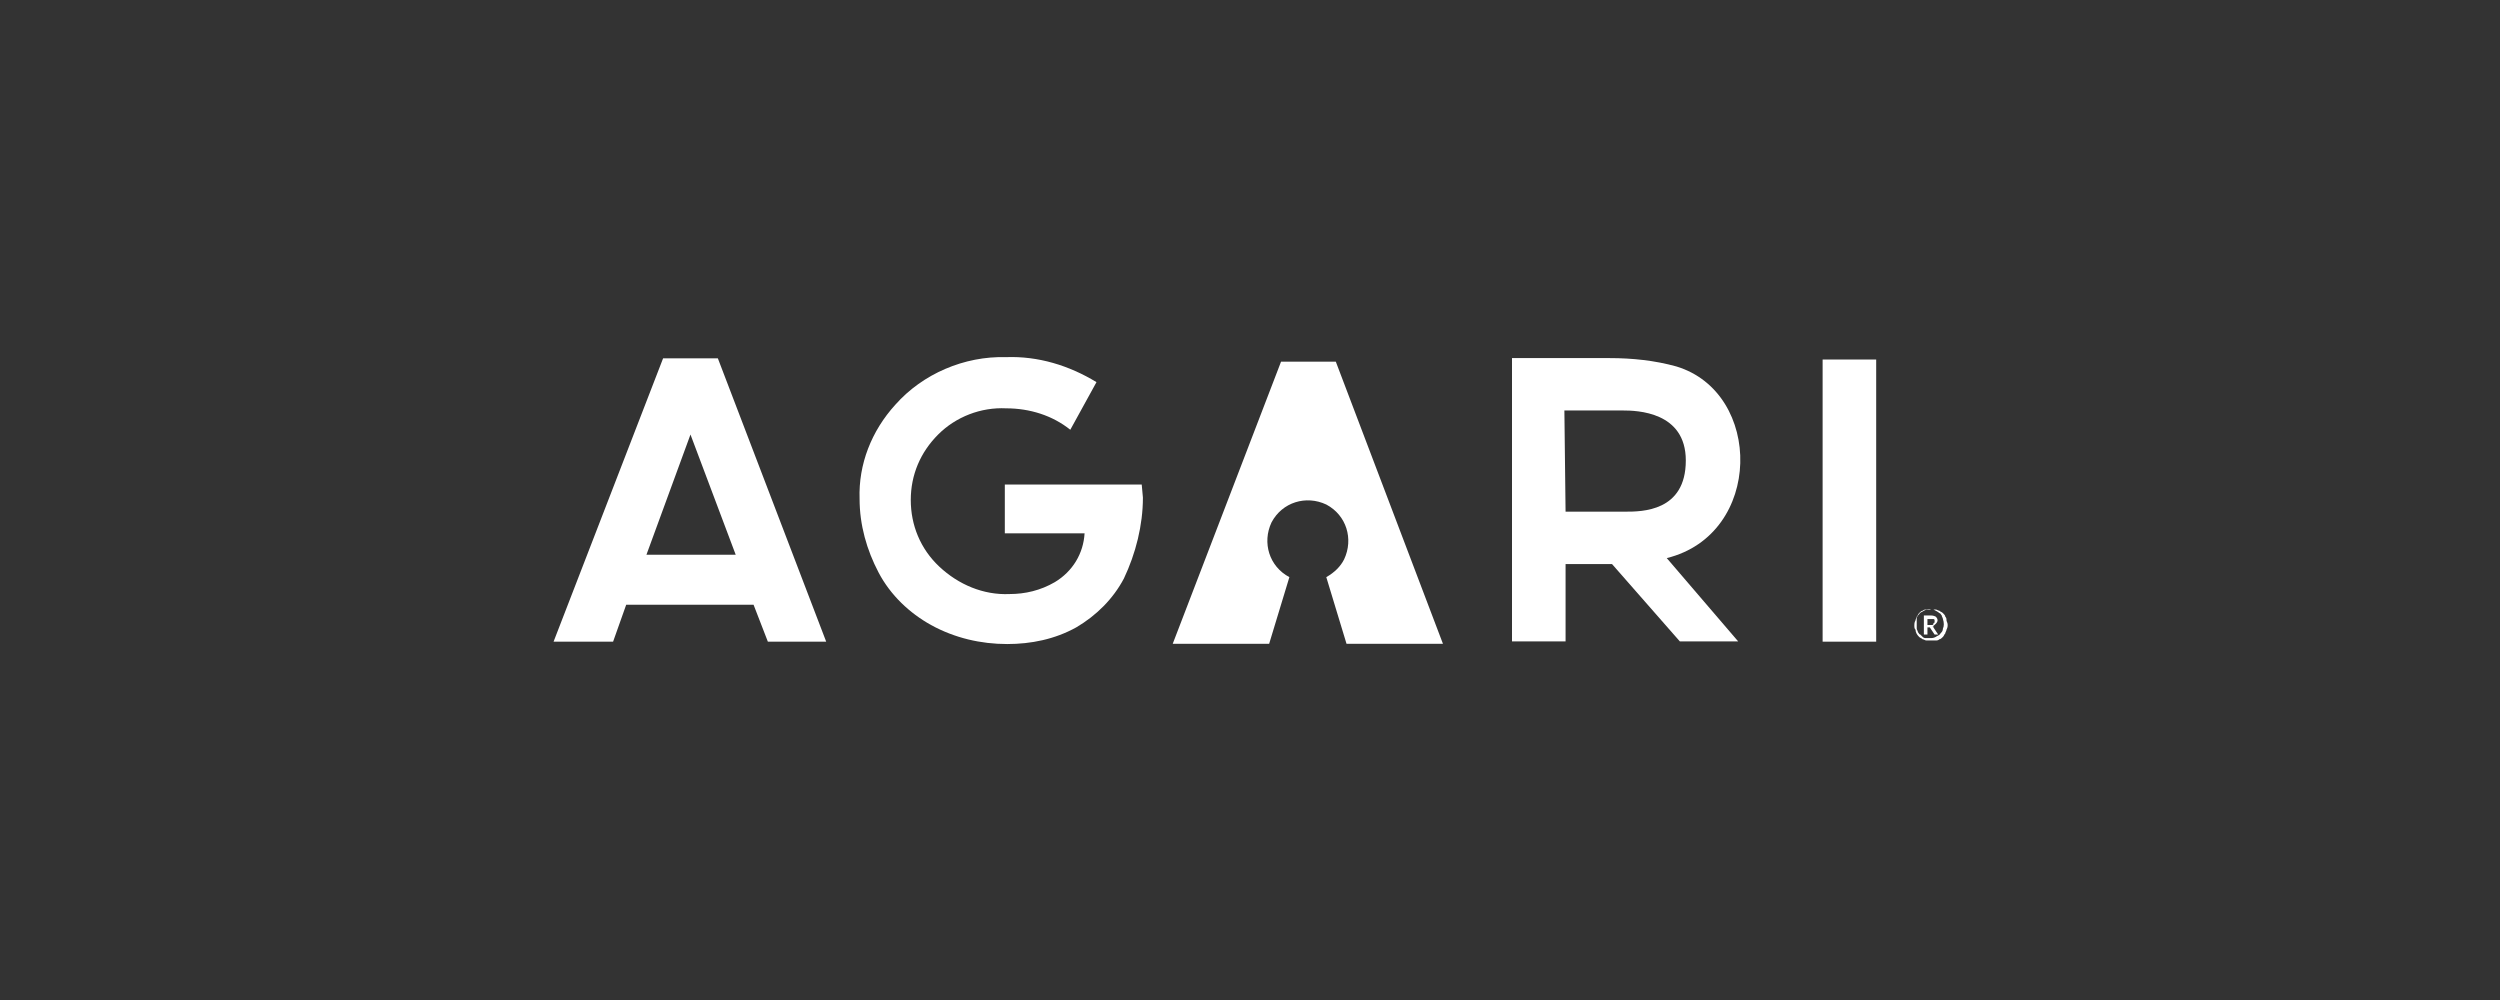 <?xml version="1.0" encoding="utf-8"?>
<!-- Generator: Adobe Illustrator 25.3.1, SVG Export Plug-In . SVG Version: 6.00 Build 0)  -->
<svg version="1.1" id="Layer_1" xmlns="http://www.w3.org/2000/svg" xmlns:xlink="http://www.w3.org/1999/xlink" x="0px" y="0px"
	 viewBox="0 0 210 84" style="enable-background:new 0 0 210 84;" xml:space="preserve">
<rect x="0" y="0" width="210" height="84" fill="#333333" stroke="none"/>
<style type="text/css">
	.st0{fill:#fff;}
</style>
<g id="Artwork" transform="translate(-7.39 -5.26)">
	<g id="Group_3347" transform="translate(7.39 5.26)">
		<g id="Group_3345" transform="translate(52.008 0.18)">
			<path id="Path_839" class="st0" d="M60.2,30.2h-4.6l-9.1,23.7h8.1l1.7-5.6c-1.7-0.9-2.3-2.9-1.5-4.6c0.9-1.7,2.9-2.3,4.6-1.5
				c1.7,0.9,2.3,2.9,1.5,4.6c-0.3,0.6-0.8,1.1-1.5,1.5l1.7,5.6h8.1L60.2,30.2z"/>
			<path id="Path_840" class="st0" d="M75,29.9h8.2c1.9,0,3.8,0.2,5.6,0.7c7.3,2.2,7.3,14.1-0.8,16.1l6,7h-4.9l-5.7-6.5h-3.9v6.5H75
				L75,29.9L75,29.9z M79.5,42.8h5c1.4,0,5.1,0,5.1-4.3c0-4.1-4.1-4.2-5.3-4.2h-4.9L79.5,42.8z"/>
		</g>
		<rect id="Rectangle_180" x="153.1" y="30.2" class="st0" width="4.5" height="23.7"/>
		<path id="Path_841" class="st0" d="M58,36.5l3.8,10.1h-7.5L58,36.5z M55.7,30.1l-9.2,23.8h5l1.1-3.1h10.7l1.2,3.1h4.9l-9.1-23.8
			H55.7z"/>
		<g id="Group_3346" transform="translate(25.605)">
			<path id="Path_842" class="st0" d="M70.3,40.7H58.8v4.1h6.7c-0.1,1.7-1,3.2-2.5,4.1c-1.2,0.7-2.5,1-3.8,1
				c-2.2,0.1-4.3-0.8-5.9-2.3c-1.6-1.5-2.4-3.5-2.4-5.6c0-2.1,0.8-4,2.3-5.5c1.5-1.5,3.6-2.3,5.7-2.2c2,0,3.9,0.6,5.4,1.8l2.2-4
				c-2.3-1.4-4.9-2.2-7.6-2.1c-3.5-0.1-7,1.4-9.3,4c-2,2.2-3.1,5-3,7.9c0,2.2,0.6,4.3,1.6,6.2c1,1.9,2.6,3.4,4.4,4.4
				c2,1.1,4.2,1.6,6.4,1.6c2,0,4-0.4,5.8-1.4c1.7-1,3.1-2.4,4-4.1c1-2.1,1.6-4.5,1.6-6.8L70.3,40.7L70.3,40.7z"/>
			<path id="Path_843" class="st0" d="M136.3,52.5h0.2c0.1,0,0.1,0,0.2,0c0,0,0.1,0,0.1-0.1c0,0,0-0.1,0.1-0.1c0,0,0-0.1,0-0.1
				c0,0,0-0.1,0-0.1c0,0,0-0.1-0.1-0.1c0,0-0.1,0-0.1,0c-0.1,0-0.1,0-0.2,0h-0.2L136.3,52.5L136.3,52.5z M136.3,52.7v0.6H136v-1.6
				h0.5c0.2,0,0.3,0,0.5,0.1c0.2,0.2,0.2,0.4,0,0.6c-0.1,0.1-0.2,0.2-0.3,0.2c0,0,0,0,0.1,0c0,0,0,0,0,0.1l0.4,0.6H137
				c0,0-0.1,0-0.1,0l-0.4-0.6c0,0,0,0,0,0c0,0,0,0-0.1,0L136.3,52.7z M135.4,52.5c0,0.1,0,0.2,0,0.3c0,0.1,0.1,0.2,0.1,0.3
				c0.1,0.1,0.1,0.2,0.2,0.2c0.1,0.1,0.1,0.1,0.2,0.2c0.1,0.1,0.2,0.1,0.3,0.1c0.1,0,0.2,0,0.3,0c0.2,0,0.3,0,0.5-0.1
				c0.1-0.1,0.3-0.1,0.4-0.3c0.1-0.1,0.2-0.2,0.2-0.4c0.1-0.2,0.1-0.5,0-0.8c0-0.1-0.1-0.2-0.1-0.3c-0.1-0.1-0.1-0.2-0.2-0.2
				c-0.1-0.1-0.3-0.2-0.5-0.3c-0.1,0-0.2,0-0.3,0c-0.2,0-0.3,0-0.5,0.1c-0.1,0.1-0.3,0.1-0.4,0.3c-0.1,0.1-0.2,0.2-0.2,0.4
				C135.4,52.2,135.4,52.4,135.4,52.5 M135.2,52.5c0-0.1,0-0.2,0.1-0.4c0-0.1,0.1-0.2,0.1-0.3c0.1-0.1,0.1-0.2,0.2-0.3
				c0.1-0.1,0.2-0.2,0.3-0.2c0.1-0.1,0.2-0.1,0.3-0.1c0.1,0,0.2-0.1,0.4,0c0.1,0,0.2,0,0.4,0c0.1,0,0.2,0.1,0.3,0.1
				c0.1,0.1,0.2,0.1,0.3,0.2c0.1,0.1,0.2,0.2,0.2,0.3c0.1,0.1,0.1,0.2,0.1,0.3c0,0.1,0.1,0.2,0.1,0.4c0,0.1,0,0.2-0.1,0.4
				c0,0.1-0.1,0.2-0.1,0.3c-0.1,0.1-0.1,0.2-0.2,0.3c-0.1,0.1-0.2,0.2-0.3,0.2c-0.1,0.1-0.2,0.1-0.3,0.1c-0.1,0-0.2,0-0.4,0
				c-0.1,0-0.2,0-0.4,0c-0.1,0-0.2-0.1-0.3-0.1c-0.1-0.1-0.2-0.1-0.3-0.2c-0.2-0.2-0.3-0.4-0.3-0.6
				C135.2,52.8,135.2,52.7,135.2,52.5"/>
		</g>
	</g>
</g>
</svg>
